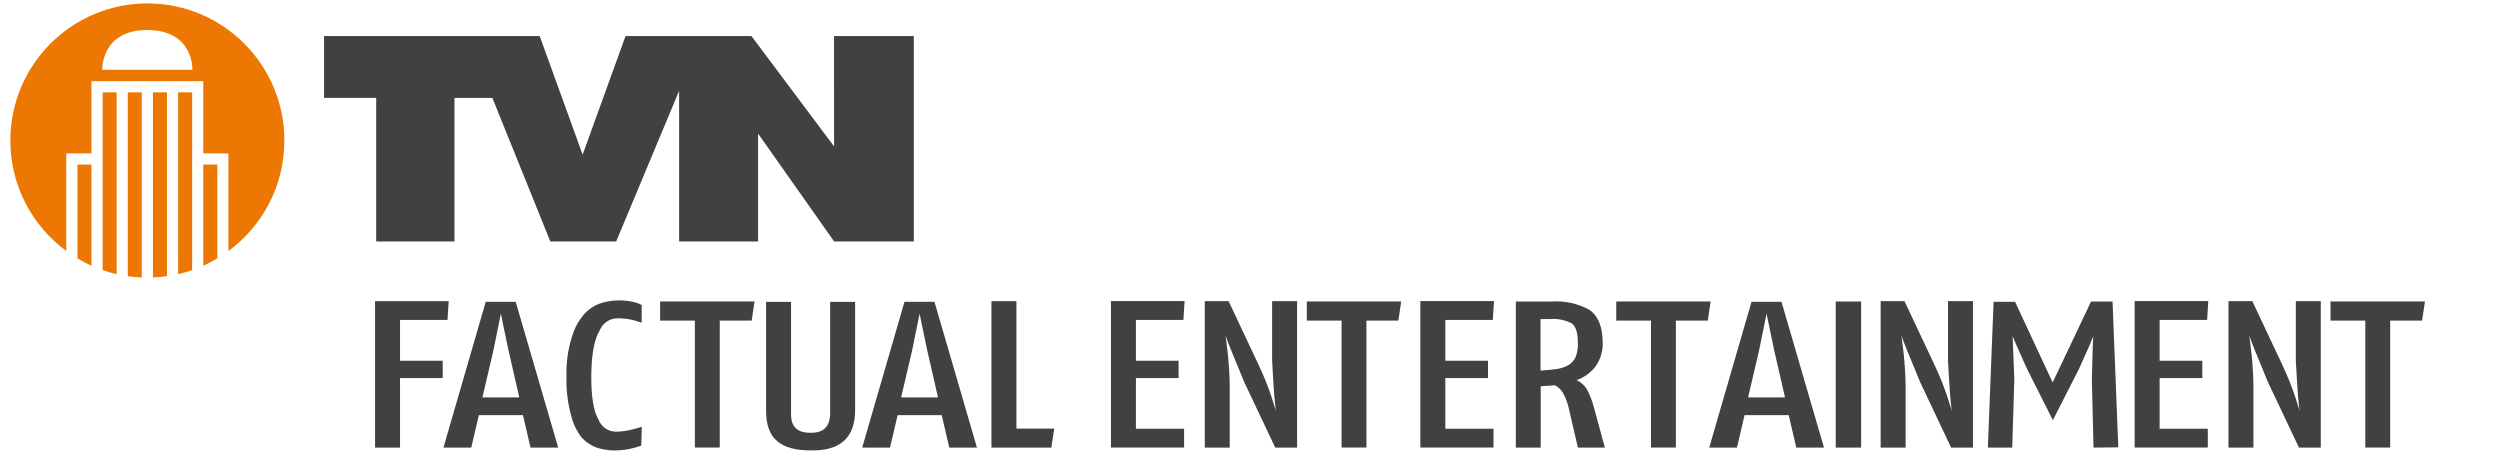 <?xml version="1.0" encoding="UTF-8"?>
<svg xmlns="http://www.w3.org/2000/svg" id="Ebene_2" data-name="Ebene 2" viewBox="22 62 850 155.12">
  <defs>
    <style>.cls-1 {fill-rule: evenodd;}.cls-1, .cls-2, .cls-3, .cls-4 {stroke-width: 0px;}.cls-1, .cls-3 {fill: #414141;}.cls-2 {fill: none;}.cls-4 {fill: #ec7803;}</style>
  </defs>
  <g id="Ebene_1-2" data-name="Ebene 1">
    <g>
      <g>
        <path class="cls-4" d="M95.89,117.93h-4.77v34.41c1.65-.74,3.23-1.58,4.77-2.5v-31.92ZM87.33,93.39h-4.77v61.83c1.62-.38,3.21-.84,4.77-1.38v-60.45ZM78.77,93.39h-4.77v62.95c1.62-.07,3.2-.21,4.77-.44v-62.52ZM70.21,93.39h-4.76v62.52c1.56.22,3.16.37,4.76.44v-62.95ZM61.66,93.39h-4.77v60.45c1.56.54,3.15,1,4.77,1.38v-61.83ZM53.1,117.93h-4.77v31.92c1.54.92,3.13,1.76,4.77,2.5v-34.42ZM87.43,85.74h-30.65s-.53-13.52,15.32-13.53c15.86,0,15.33,13.53,15.33,13.53M118.7,109.8c0-25.75-20.86-46.64-46.59-46.64s-46.59,20.89-46.59,46.64c0,15.42,7.5,29.05,19.02,37.54v-33.19h8.56v-24.55h38.02v24.55h8.55v.05h0v33.14c11.52-8.49,19.02-22.12,19.02-37.54"></path>
        <polygon class="cls-1" points="252.9 144.1 252.9 92.87 231.5 144.1 209.11 144.1 189.41 95.29 176.52 95.29 176.52 144.1 149.91 144.1 149.91 95.28 132.18 95.28 132.18 74.26 205.5 74.26 220.09 114.58 234.69 74.26 252.9 74.26 260.69 74.26 277.49 74.26 305.59 111.79 305.56 74.26 332.7 74.26 332.7 144.1 305.61 144.1 279.75 107.43 279.75 144.1 252.9 144.1"></polygon>
        <g>
          <path class="cls-3" d="M240.04,213.52s-.95.32-2.68.8c-2.08.55-4.21.83-6.36.83-1.96,0-3.91-.29-5.8-.83-2.04-.71-3.88-1.89-5.36-3.46-1.77-2.26-3.03-4.88-3.68-7.68-1.17-4.29-1.69-8.74-1.56-13.19-.14-4.58.49-9.16,1.88-13.53.83-2.92,2.32-5.61,4.34-7.87,1.57-1.68,3.55-2.92,5.75-3.58,1.82-.55,3.71-.85,5.61-.88,2.01-.03,4.02.22,5.97.73.69.23,1.37.5,2.02.83v6.02s-.83-.29-2.44-.76c-1.87-.48-3.8-.73-5.73-.73-2.69-.02-5.11,1.62-6.09,4.12-1.85,2.92-2.83,8.14-2.88,15.65,0,6.97.78,11.87,2.44,14.62.91,2.47,3.24,4.13,5.87,4.17,2-.02,3.99-.3,5.92-.83,1.9-.54,2.9-.8,2.95-.85l-.17,6.41Z"></path>
          <path class="cls-3" d="M558.48,214.18l-2.95-12.72c-.41-2.11-1.15-4.14-2.19-6.02-.66-1.02-1.56-1.86-2.63-2.44l-4.87.34v20.84h-8.46v-49.67h12.19c4.44-.3,8.87.67,12.77,2.8,3,2.02,4.51,5.73,4.58,11.07.11,2.93-.74,5.82-2.44,8.21-1.64,2.15-3.89,3.77-6.46,4.63,1.67.77,3.02,2.08,3.83,3.73.89,1.79,1.59,3.67,2.1,5.61l3.7,13.62h-9.16ZM558.48,178.52c0-3.39-.71-5.58-2.12-6.6-2.25-1.15-4.79-1.65-7.31-1.44h-3.27v17.52c2.12-.15,4-.32,5.65-.56,1.37-.21,2.69-.66,3.9-1.34,1.09-.67,1.95-1.67,2.44-2.85.55-1.55.79-3.19.71-4.83v.1Z"></path>
          <path class="cls-3" d="M202.38,214.18l-2.58-11.04h-14.99l-2.58,11.04h-9.46l14.38-49.57h10.19l14.45,49.57h-9.41ZM194.93,181.32c-1.61-7.58-2.44-11.8-2.63-12.7-.17.9-1.02,5.12-2.58,12.7l-3.7,15.79h12.53l-3.61-15.79Z"></path>
          <path class="cls-3" d="M344.76,214.18l-2.58-11.04h-14.99l-2.58,11.04h-9.46l14.38-49.57h10.19l14.45,49.57h-9.41ZM337.3,181.32c-1.61-7.58-2.44-11.8-2.63-12.7-.17.9-1.02,5.12-2.58,12.7l-3.7,15.79h12.53l-3.61-15.79Z"></path>
          <path class="cls-3" d="M277.57,171.01h-10.85v43.16h-8.46v-43.16h-11.82v-6.51h32.1l-.97,6.51Z"></path>
          <path class="cls-3" d="M497.44,171.01h-10.85v43.16h-8.46v-43.16h-11.82v-6.51h32.1l-.97,6.51Z"></path>
          <path class="cls-3" d="M602.65,171.01h-10.85v43.16h-8.46v-43.16h-11.82v-6.51h32.1l-.97,6.51Z"></path>
          <path class="cls-3" d="M845.51,171.01h-10.85v43.16h-8.46v-43.16h-11.82v-6.51h32.1l-.97,6.51Z"></path>
          <path class="cls-3" d="M733.79,214.18l-.56-23.37c.22-8.53.37-13.36.49-14.45-.32.93-1.93,4.63-4.87,11.07l-8.87,17.43-8.94-17.74c-2.83-6.29-4.41-9.92-4.75-10.85,0,1.36.29,6.26.58,14.62l-.71,23.3h-8.29l1.95-49.57h7.31l12.77,27.42,13.06-27.52h7.31l1.95,49.57-8.43.1Z"></path>
          <path class="cls-3" d="M646.15,214.18v-49.67h8.63v49.67h-8.63Z"></path>
          <path class="cls-3" d="M632.74,214.18l-2.58-11.04h-15.01l-2.58,11.04h-9.43l14.38-49.57h10.19l14.45,49.57h-9.41ZM625.26,181.32c-1.58-7.58-2.44-11.8-2.63-12.7-.17.9-1.02,5.12-2.58,12.7l-3.7,15.79h12.55l-3.63-15.79Z"></path>
          <path class="cls-3" d="M379.45,214.18h-20.36v-49.8h8.49v43.34h12.87l-1,6.46Z"></path>
          <path class="cls-3" d="M424.35,170.77h-16.14v13.87h14.51v5.9h-14.51v17.24h16.38v6.39h-24.87v-49.8h25.04l-.4,6.39Z"></path>
          <polygon class="cls-3" points="174.15 170.77 174.56 164.38 149.52 164.38 149.52 214.18 158.01 214.18 158.01 190.55 172.52 190.55 172.52 184.65 158.01 184.65 158.01 170.77 174.15 170.77"></polygon>
          <path class="cls-3" d="M529.55,170.77h-16.14v13.87h14.51v5.9h-14.51v17.24h16.38v6.39h-24.87v-49.8h25.04l-.4,6.39Z"></path>
          <path class="cls-3" d="M772.41,170.77h-16.14v13.87h14.51v5.9h-14.51v17.24h16.38v6.39h-24.87v-49.8h25.04l-.4,6.39Z"></path>
          <path class="cls-3" d="M312.74,201.63c-.05,9.22-5.1,13.72-15.14,13.51-5.06,0-8.81-1.02-11.26-3.06-2.58-2.09-3.87-5.57-3.87-10.46v-36.98h8.49v37.84c-.05,2.27.44,3.93,1.48,4.97,1.04,1.14,2.76,1.7,5.16,1.7,4.43.07,6.65-2.15,6.65-6.67v-37.84h8.49v36.98Z"></path>
          <path class="cls-3" d="M455.58,214.18l-10.57-22.34c-3.93-9.45-6.04-14.7-6.31-15.74.05.21.3,2.26.75,6.15.38,3.73.6,7.24.66,10.53v21.4h-8.49v-49.8h8.1l10.29,21.84c1.7,3.66,3.1,7.13,4.19,10.39,1.09,3.48,1.66,5.27,1.72,5.36-.4-1.3-.87-7.09-1.4-17.39v-20.2h8.49v49.8h-7.41Z"></path>
          <path class="cls-3" d="M685.38,214.18l-10.57-22.34c-3.93-9.45-6.04-14.7-6.31-15.74.05.21.3,2.26.75,6.15.38,3.73.6,7.24.66,10.53v21.4h-8.49v-49.8h8.1l10.29,21.84c1.7,3.66,3.1,7.13,4.19,10.39,1.09,3.48,1.66,5.27,1.72,5.36-.4-1.3-.87-7.09-1.4-17.39v-20.2h8.49v49.8h-7.41Z"></path>
          <path class="cls-3" d="M803.64,214.18l-10.57-22.34c-3.93-9.45-6.04-14.7-6.31-15.74.05.21.3,2.26.75,6.15.38,3.73.6,7.24.66,10.53v21.4h-8.49v-49.8h8.1l10.29,21.84c1.7,3.66,3.1,7.13,4.19,10.39,1.09,3.48,1.66,5.27,1.72,5.36-.4-1.3-.87-7.09-1.4-17.39v-20.2h8.49v49.8h-7.41Z"></path>
        </g>
      </g>
      <rect class="cls-2" width="878" height="255.12"></rect>
    </g>
  </g>
</svg>
